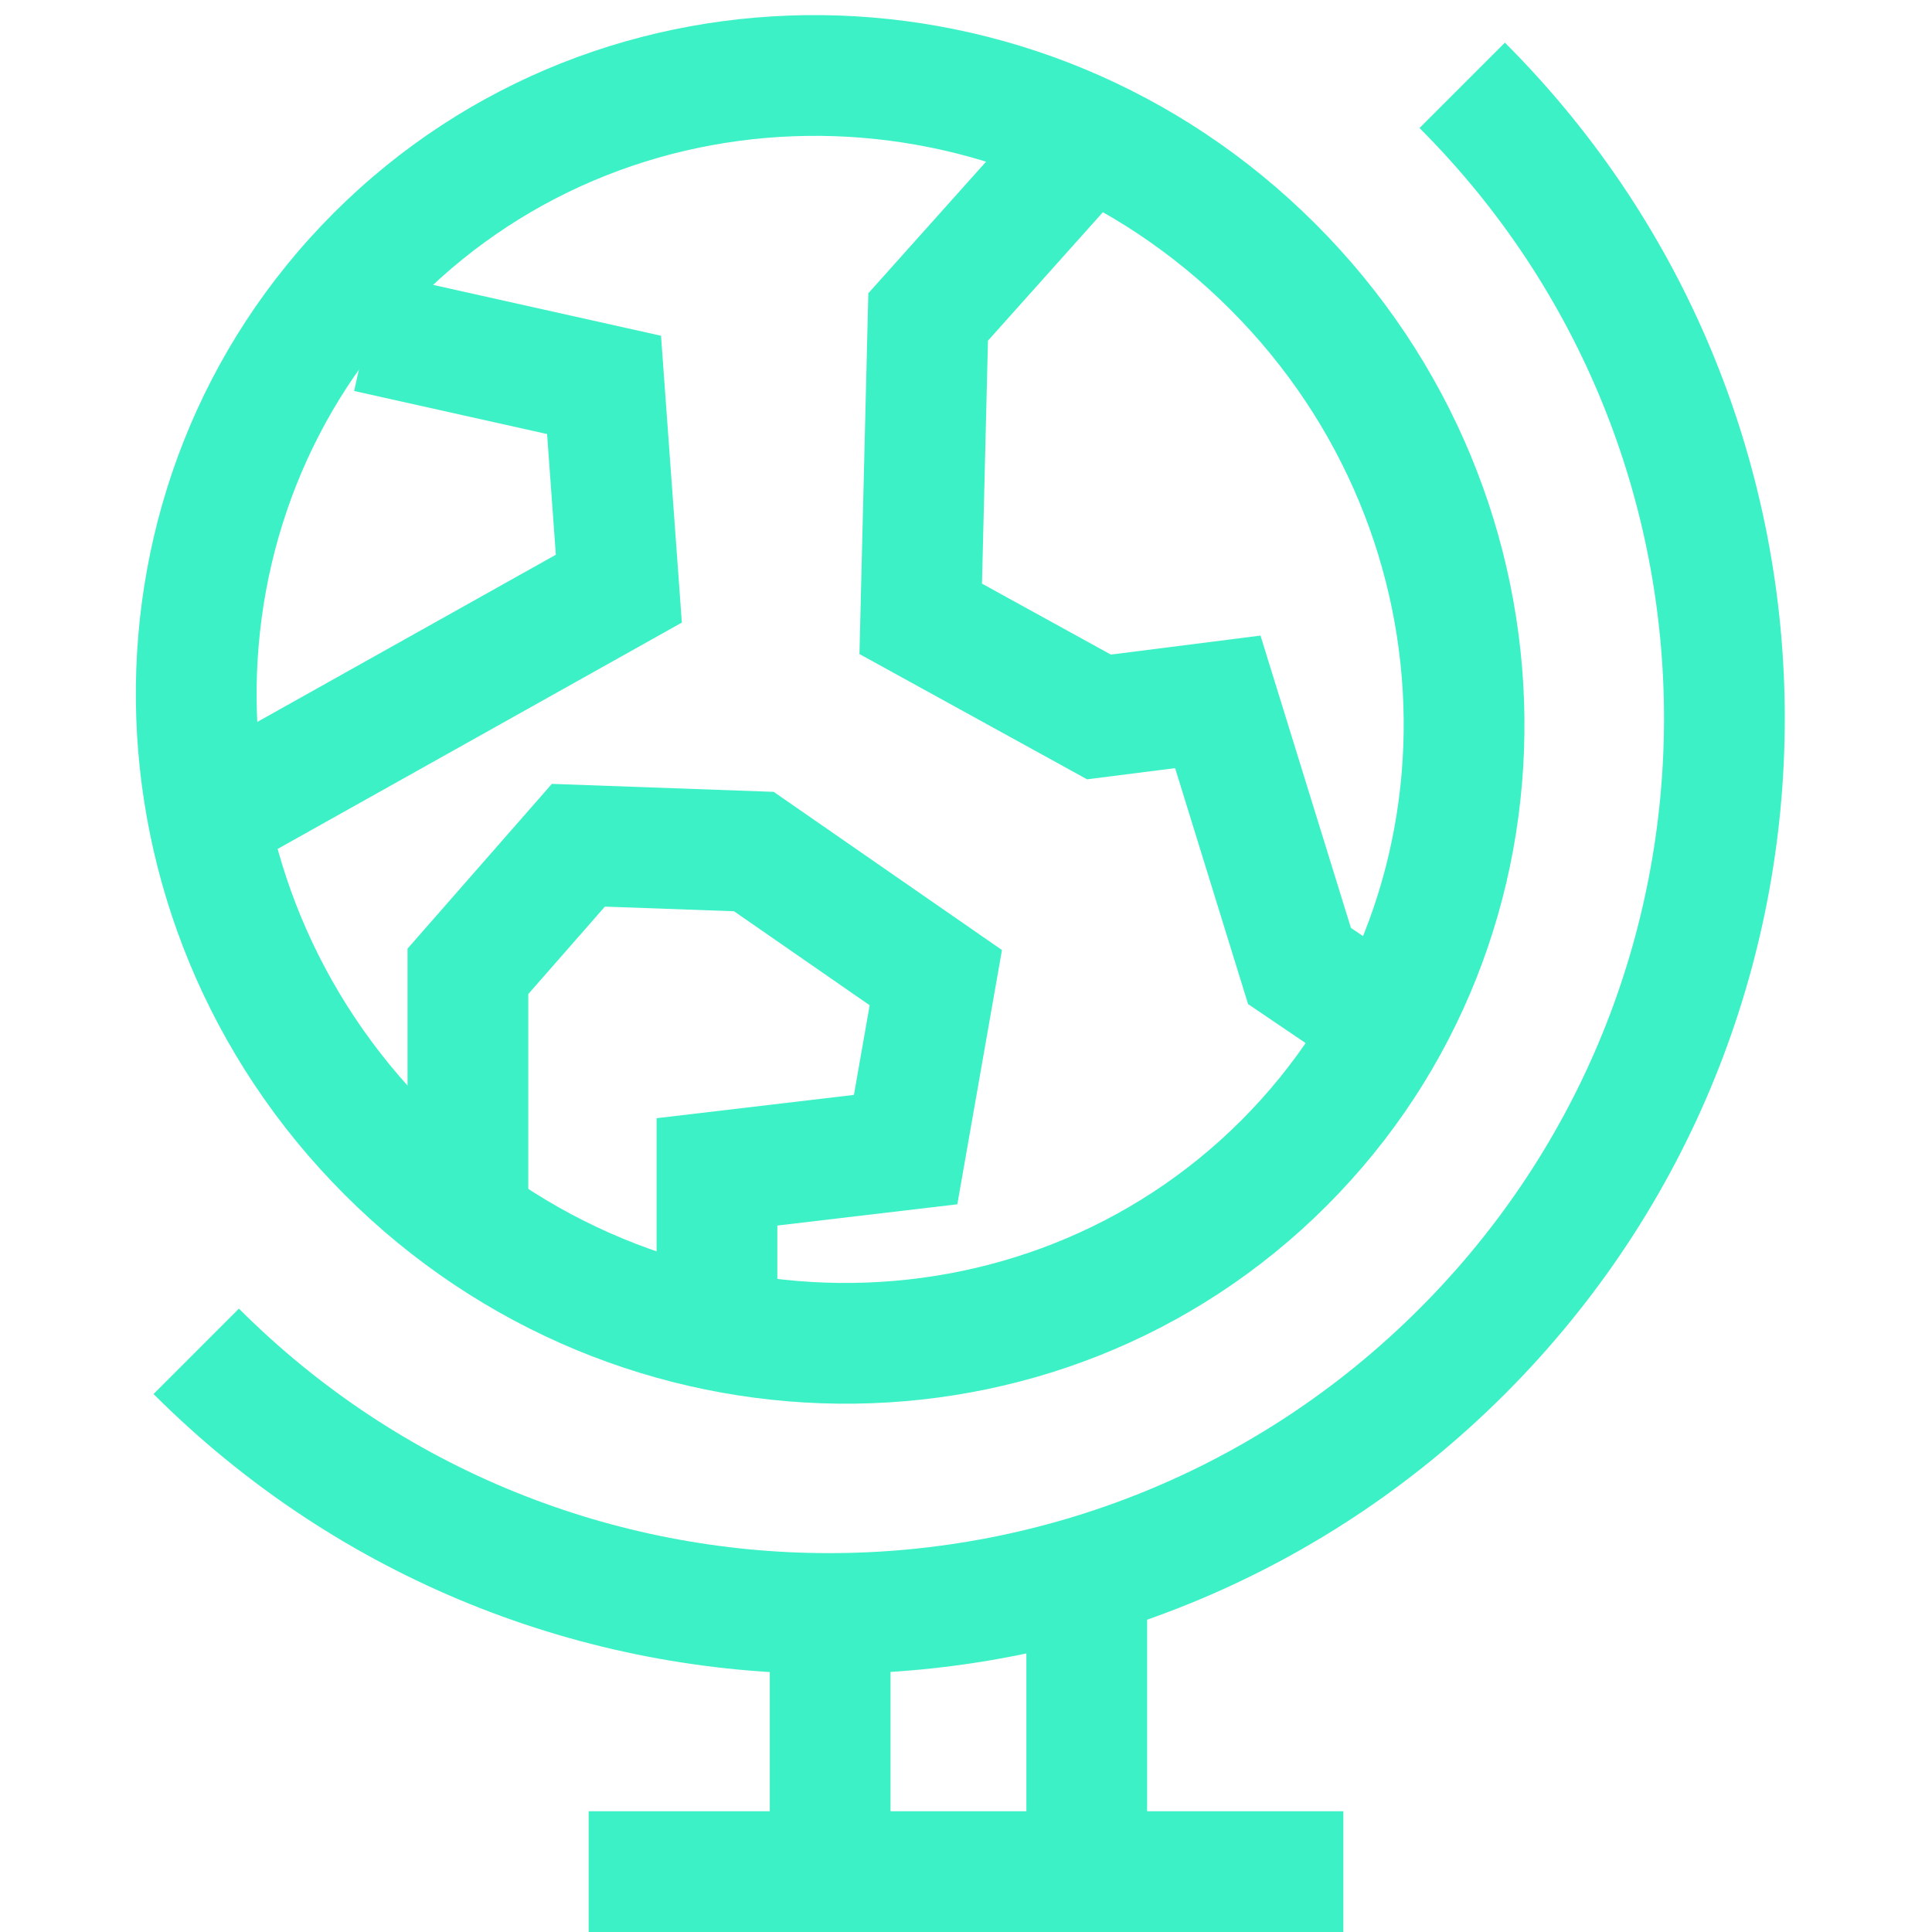 <?xml version="1.0" encoding="UTF-8"?> <svg xmlns="http://www.w3.org/2000/svg" width="128" height="128" viewBox="0 0 128 128" fill="none"><path fill-rule="evenodd" clip-rule="evenodd" d="M89 128H39V120H89V128Z" fill="#3CF1C6"></path><path fill-rule="evenodd" clip-rule="evenodd" d="M76 105L76 124L68 124L68 105L76 105Z" fill="#3CF1C6"></path><path fill-rule="evenodd" clip-rule="evenodd" d="M59 105L59 124L51 124L51 105L59 105Z" fill="#3CF1C6"></path><path fill-rule="evenodd" clip-rule="evenodd" d="M82.233 74.233C96.751 59.716 96.664 35.659 81.502 20.497C66.341 5.336 42.284 5.249 27.767 19.767C13.249 34.284 13.336 58.341 28.497 73.502C43.659 88.664 67.716 88.751 82.233 74.233ZM87.89 79.89C105.651 62.129 105.324 33.005 87.159 14.841C68.995 -3.324 39.871 -3.651 22.11 14.11C4.349 31.871 4.676 60.995 22.841 79.159C41.005 97.324 70.129 97.651 87.89 79.89Z" fill="#3CF1C6"></path><path fill-rule="evenodd" clip-rule="evenodd" d="M94.046 86.7C115.646 65.101 115.646 30.081 94.046 8.482L99.703 2.825C124.427 27.549 124.427 67.634 99.703 92.357C74.98 117.081 34.895 117.081 10.172 92.357L15.828 86.7C37.428 108.299 72.447 108.299 94.046 86.7Z" fill="#3CF1C6"></path><path fill-rule="evenodd" clip-rule="evenodd" d="M68.352 7.333L74.314 12.667L65.455 22.57L65.059 38.668L73.597 43.368L83.511 42.109L89.502 61.476L94.243 64.688L89.757 71.312L82.689 66.524L77.854 50.891L72.022 51.632L56.941 43.332L57.529 19.43L68.352 7.333Z" fill="#3CF1C6"></path><path fill-rule="evenodd" clip-rule="evenodd" d="M36.246 28.756L23.462 25.904L25.204 18.096L43.794 22.244L45.174 41.247L17.954 56.49L14.046 49.51L36.826 36.753L36.246 28.756Z" fill="#3CF1C6"></path><path fill-rule="evenodd" clip-rule="evenodd" d="M36.563 51.934L51.259 52.462L66.382 62.942L63.425 79.787L51.5 81.195V86H43.5V74.084L56.575 72.54L57.618 66.601L48.63 60.373L40.075 60.066L35 65.858V80.098H27V62.849L36.563 51.934Z" fill="#3CF1C6"></path></svg> 